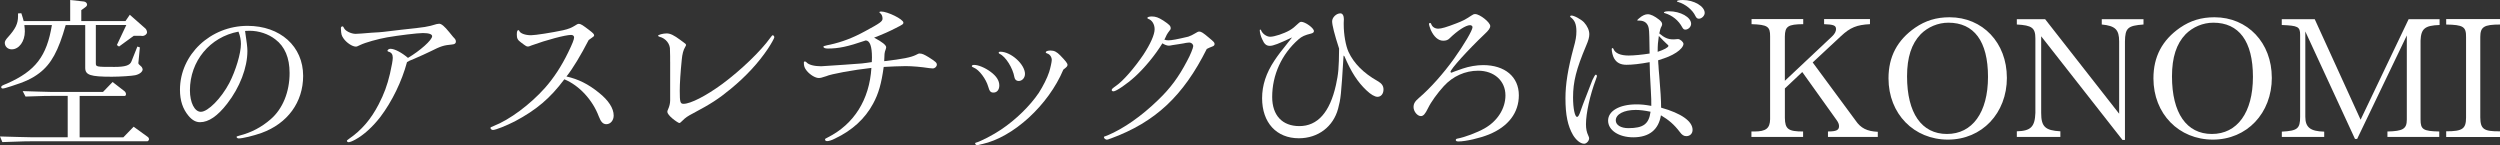 <?xml version="1.0" encoding="UTF-8"?><svg id="a" xmlns="http://www.w3.org/2000/svg" viewBox="0 0 815.29 47.36"><rect x="0" y="0" width="815.29" height="47.36" fill="#333333" stroke="none"/><defs><style>.b{fill:#fff;stroke-width:0px;}</style></defs><path class="b" d="m22.09,31.27h-5.24c-1.94,0-2,0-8.53.22l-.92-1.78c2.32.05,4.48.11,5.18.16,2.11.05,3.56.11,4.16.11h16.85l3.13-3.24,3.78,2.92c.38.27.59.7.59,1.03,0,.27-.16.59-.38.59h-14.74v13.5h14.26l3.35-3.46,4.7,3.4c.16.11.32.43.32.65,0,.32-.32.7-.54.7H10.53c-1.89,0-2.05,0-9.77.27l-.76-1.84c2.32.05,5.02.11,5.72.16,2.27.05,4.64.11,4.91.11h11.45v-13.5ZM7.94,8.15c.11.76.16,1.67.16,2.11,0,3.24-1.89,5.83-4.27,5.83-1.3,0-2.27-.92-2.27-2.16,0-.43.32-1.03.92-1.67,2.59-2.86,3.4-4.54,3.4-6.97v-.92l1.08-.05c.43,1.35.54,1.67.76,2.54h15.17V0l4.43.49c.59.05,1.08.49,1.08,1.03,0,.32-.27.65-.76.97l-1.13.81v3.56h14.42l1.4-2.05,5.08,4.48c.27.22.54.81.54,1.24,0,.65-.92,1.3-1.73,1.19-.11,0-.22-.05-.22-.05h-2.38l-4.81,3.51-.7-.49,3.08-6.53h-9.94v12.42c0,1.24.11,1.24,6.1,1.24,3.46,0,5.02-.49,5.51-1.78l1.94-4.86.81.27-.38,4-.11,1.08c0,.32.05.38,1.08,1.3.11.16.32.59.32.76,0,.81-.97,1.62-2.43,1.94-.97.22-4.97.49-7.61.49-7.02,0-8.69-.54-8.69-2.92v-13.93h-6.37c-2.38,8.42-4.7,12.69-8.59,15.66-2.27,1.73-4.64,2.86-9.13,4.27-1.67.54-2.43.76-2.81.76-.32,0-.49-.16-.49-.43,0-.38.11-.49,1.89-1.19,9.29-4.1,12.96-8.91,14.63-19.06H7.94Z"/><path class="b" d="m79.92,10.1c.54,3.62.76,5.29.76,6.53,0,5.45-2.48,11.88-6.59,17.17-3.13,4.05-6.05,6.05-8.86,6.05-1.35,0-2.54-.65-3.73-2.05-1.89-2.27-2.81-4.97-2.81-8.53,0-11.45,9.94-20.84,22.03-20.84,10.69,0,18.14,6.7,18.14,16.31,0,8.59-5.08,15.55-13.61,18.63-2.59.92-6.16,1.78-7.4,1.78-.38,0-.7-.27-.7-.49,0-.16.16-.22.92-.43,3.83-.97,7.24-2.75,10.21-5.35,3.89-3.35,6.16-8.86,6.16-15.07,0-4.97-1.57-8.64-4.64-10.96-2.27-1.78-5.4-2.81-8.37-2.81l-1.51.05Zm-2.16.22c-9.29,1.73-15.82,9.61-15.82,19.12,0,4,1.51,7.02,3.56,7.02,2.32,0,6.64-4.37,9.29-9.4,2.11-4.1,3.78-9.67,3.78-12.74,0-1.3-.27-2.59-.7-3.73l-.11-.27Z"/><path class="b" d="m133.43,19.87c-.22.16-.49.27-.7.38-1.67,6.26-4.86,12.8-8.64,17.82-2.54,3.29-5.45,5.94-8.21,7.45-.97.54-1.84.86-2.21.86-.27,0-.54-.22-.54-.43,0-.16.05-.22.65-.65,4.1-2.81,7.18-6.37,9.72-11.29,1.78-3.46,2.75-6.1,3.67-9.94.59-2.65.92-4.37.92-5.24,0-1.13-.43-1.73-1.46-2-.16-.05-.27-.16-.27-.27,0-.32.49-.65.97-.65,1.35,0,3.62,1.19,5.72,2.97,3.94-2.32,7.88-5.83,7.88-7.07,0-.65-1.03-1.03-3.02-1.03-1.73,0-7.94.76-11.66,1.4-3.02.54-7.07,1.67-8.75,2.48-.97.49-1.19.54-1.46.54-1.13,0-3.02-1.24-4-2.65-.65-.97-.76-1.24-.86-3.13v-.32c0-.27.22-.49.49-.49.22,0,.27.05.49.49.38.97,2.32,1.94,3.83,1.94.43,0,1.08-.05,1.94-.11.49-.05,1.62-.16,3.35-.27,1.67-.05,3.24-.22,3.78-.27,1.94-.22,3.89-.49,5.89-.7,8.05-.86,8.42-.92,11.45-1.84.27-.05.59-.11.81-.11.76,0,1.73.81,3.35,2.81.59.76,1.03,1.24,1.19,1.46.76.76.92,1.03.92,1.57s-.38.86-1.19.92c-2.86.27-3.67.54-7.13,2.27-2,.97-2.54,1.19-5.35,2.43l-1.57.65Z"/><path class="b" d="m195.32,30.24c3.13,2.48,4.81,5.08,4.81,7.45,0,1.57-1.03,2.81-2.38,2.81-1.08,0-1.78-.7-2.48-2.54-2-5.35-6.37-10.1-11.23-12.1-4.64,6.21-9.13,9.99-16.15,13.72-2.75,1.4-6.26,2.81-7.13,2.81-.38,0-.81-.32-.81-.65,0-.22.16-.32,1.03-.65,5.18-2,11.93-7.02,16.74-12.42,2.86-3.24,5.35-7.02,7.56-11.56,1.4-2.86,1.94-4.27,1.94-4.91,0-.49-.38-.81-.97-.81-1.89,0-7.94,1.62-12.85,3.4-.92.38-.97.38-1.19.38-.49,0-.54,0-2.27-1.3-1.13-.81-1.4-1.35-1.4-2.59,0-1.03.16-1.46.54-1.46.11,0,.22.11.27.27.32.81,1.94,1.4,3.83,1.4,1.4,0,6.86-.86,10.42-1.62,1.89-.43,2.81-.81,4.32-1.78.43-.27.59-.32.86-.32.54,0,1.19.38,3.24,1.94,1.46,1.13,1.73,1.4,1.73,1.84,0,.22-.16.38-.65.7-.32.22-.54.38-1.13.81-2.54,4.91-5.18,9.34-7.24,11.88,3.83.86,7.13,2.48,10.58,5.29Z"/><path class="b" d="m218.54,20.14v-1.73c-.05-1.03-.05-1.73-.05-2,.16-2-1.35-3.94-3.46-4.43-.27-.11-.43-.22-.43-.32,0-.32,1.62-.76,2.81-.76s2.38.59,4.43,2.11c.54.43.92.7,1.03.76.65.43.86.65.86.92q0,.16-.32.7c-.54.86-.92,2.27-1.08,4.1-.43,4.32-.65,7.67-.65,10.1,0,3.73.16,4.27,1.24,4.27,2.27,0,7.34-2.59,12.64-6.48,5.99-4.43,12.53-10.69,15.66-15.07.49-.7.65-.81.81-.81.22,0,.49.38.49.65,0,.32-1.03,2.16-2.11,3.78-3.08,4.59-7.13,8.96-12.04,13.01-4.05,3.35-6.7,5.02-12.2,7.94-2.05,1.08-2.59,1.46-3.62,2.48-.49.54-.81.76-1.03.76s-1.46-.81-2.27-1.51c-.97-.81-1.62-1.67-1.62-2.11,0-.22.05-.49.22-.81.43-.92.7-1.94.7-2.97v-12.58Z"/><path class="b" d="m275.99,21.06c5.18-.32,5.4-.38,8.32-.81.05-.65.05-1.13.05-1.51,0-3.62-.65-5.45-2-5.56-5.99,2.05-8.86,2.65-12.42,2.65-.86,0-1.4-.22-1.4-.59,0-.16.16-.27.59-.32.22-.05.43-.11.59-.16.32-.05.7-.16,1.08-.22,3.83-.86,7.29-2.16,11.34-4.37,4.91-2.65,5.67-3.19,5.67-4.1,0-.76-.27-1.4-.76-1.78-.16-.11-.27-.22-.27-.32s.27-.22.54-.22c2.16,0,7.29,2.54,7.29,3.62,0,.49-.22.65-2.48,1.78-1.84.97-4.27,2.05-7.07,3.13,2.65,1.4,3.94,2.43,3.94,3.13,0,.11-.05.27-.11.54-.27.65-.38,1.13-.43,1.62-.05,1.24-.11,2.38-.11,2.38,6.05-.7,8.69-1.24,10.26-2,.92-.49.97-.49,1.35-.49.76,0,1.46.32,2.97,1.24,2.21,1.4,2.59,1.78,2.59,2.38,0,.65-.65,1.24-1.35,1.24-.32,0-.76-.05-1.19-.11-2.43-.38-5.45-.65-7.61-.65-1.67,0-5.45.16-7.18.27-.76,5.51-1.67,8.69-3.46,11.99-2.65,4.91-6.8,8.69-12.37,11.34-1.13.59-2.05.86-2.65.86-.38,0-.65-.22-.65-.49s.05-.32.86-.7c8.59-4.32,13.61-12.31,14.26-22.68-5.94.65-13.23,2-14.74,2.7-1.46.49-1.89.59-2.43.59-1.08,0-2.75-.97-3.89-2.32-.76-.97-.97-1.51-.97-2.75,0-.22.11-.32.27-.32.27,0,.38.05.65.32.65.76,2.48,1.24,4.7,1.24q.59,0,4.16-.27l4.05-.27Z"/><path class="b" d="m323.08,23.44c1.89,1.4,2.81,2.86,2.81,4.43,0,1.4-.76,2.32-1.89,2.32-.97,0-1.3-.43-1.73-1.94-.7-2.48-2.97-5.51-4.64-6.16-.59-.27-.7-.32-.7-.54s.27-.38.7-.38c1.3-.05,3.67.92,5.45,2.27Zm-2.81,23.54c-.54.11-.92.22-1.08.27-.22.05-.38.11-.54.11-.27,0-.65-.32-.65-.59,0-.16.11-.22.32-.27,1.35-.32,5.67-2.54,8.1-4.21,4.86-3.24,9.5-7.78,12.37-12.04,1.4-2.21,2.7-4.75,3.35-6.75.43-1.35.86-3.35.86-3.94,0-.92-.59-1.84-1.46-2.11-.38-.11-.49-.22-.49-.38,0-.38.65-.59,1.57-.59,1.19,0,2,.43,3.13,1.57,1.78,1.84,2.38,2.59,2.38,3.08s-.22.7-1.35,1.57c-4.86,11.56-16.25,22.03-26.51,24.3Zm13.99-22.84c0,1.24-.92,2.27-2.05,2.27-.76,0-1.24-.43-1.4-1.24-.49-2.97-2.86-6.75-4.81-7.61-.22-.11-.32-.22-.32-.38s.22-.32.54-.32c3.46,0,8.05,4.1,8.05,7.29Z"/><path class="b" d="m361.15,44.17c5.35-2.27,11.07-6.26,16.58-11.61,3.94-3.78,6.64-7.4,9.4-12.69,1.03-1.84,2-4.27,2-4.81,0-.65-.59-1.19-1.3-1.19-.22,0-.59.05-1.03.11-.16.05-1.3.27-2.43.43-.92.16-1.67.27-2.11.32-.43.11-.81.16-1.08.16-.59,0-1.35-.27-2.11-.76-2.38,3.89-5.78,7.99-8.91,10.85-2.59,2.38-6.16,4.81-7.02,4.81-.32,0-.59-.16-.59-.38,0-.38.11-.49,1.46-1.46,2.27-1.57,5.89-5.72,8.86-10.1,2.27-3.46,3.67-6.53,3.67-8.32,0-1.57-.81-2.92-2-3.35-.22-.05-.38-.22-.38-.32,0-.27.59-.49,1.46-.49,1.24,0,2.16.32,3.78,1.35,1.94,1.3,2.38,1.73,2.38,2.48,0,.32-.05.43-.38.81-.27.32-.76,1.03-.92,1.35-.38.86-.54,1.13-.76,1.57.54.16.76.22,1.3.22,1.08,0,2.81-.32,6.48-1.19.97-.38,1.35-.54,2.05-.97.92-.59,1.24-.7,1.57-.7.59,0,1.3.43,3.13,2,1.62,1.35,1.84,1.57,1.84,2.05,0,.43-.22.65-.81.86-.81.32-.86.32-1.73.76-7.67,15.34-16.79,23.87-31.32,29.21-.27.05-.49.16-.76.27-.22.05-.38.11-.49.11-.43,0-.97-.43-.97-.81,0-.16.11-.27.76-.43l.38-.16Z"/><path class="b" d="m438.16,18.14c-.81,13.23-.92,13.99-1.78,17.28-1.57,5.89-6.53,9.67-12.8,9.67-7.29,0-11.99-5.08-11.99-13.07,0-4.16,1.3-8.21,4.05-12.31,1.19-1.78,1.89-2.7,5.72-7.51-4.32,2.05-6.16,2.75-7.24,2.75-1.13,0-1.84-.59-2.48-2.11-.49-.97-.81-2.27-.81-2.97,0-.16.05-.22.16-.22.16,0,.22.05.27.22.43,1.13,1.78,2.11,2.97,2.11,1.4,0,4.48-1.03,6.37-2.11,1.08-.65,1.51-1.03,2.97-2.38.32-.27.49-.38.76-.38,1.35,0,4.16,2.05,4.16,3.02,0,.38-.27.65-.92.81-2,.49-3.02.92-4.16,1.94-5.45,4.81-8.53,11.56-8.53,18.74,0,5.99,3.29,9.5,8.86,9.5,5.94,0,9.94-4.48,11.93-13.39.81-3.73.97-5.45,1.03-11.88-1.51-4.64-2.27-7.67-2.27-8.91s1.35-2.59,2.7-2.59c.7,0,1.13.76,1.13,1.89,0,.22,0,.7-.05,1.19v.59c0,3.19.65,6.91,1.57,8.91,1.73,3.73,4.91,6.91,9.4,9.45,1.46.81,2,1.62,2,2.81,0,1.4-.81,2.38-1.94,2.38-.92,0-2.21-.76-3.62-2.11-2.86-2.7-4.97-5.94-7.18-11.12l-.27-.22Z"/><path class="b" d="m466.72,7.78c.32.97,1.19,1.57,2.32,1.57,1.03,0,2.7-.49,5.89-1.73,2.11-.81,2.86-1.19,4.91-2.54.54-.38.81-.49,1.24-.49,1.51,0,4.91,2.7,4.91,3.89,0,.7-.49,1.4-1.89,2.7-5.29,5.02-11.07,11.39-11.07,12.26,0,.11.16.27.27.27.05,0,.11,0,.16-.05q.16-.11,3.56-1.3c2.05-.7,4.54-1.13,6.64-1.13,7.13,0,11.66,3.83,11.66,9.83,0,5.67-3.4,10.21-9.77,12.8-2.92,1.19-7.56,2.27-9.94,2.27-.54,0-.86-.16-.86-.43s.16-.43.49-.49c2.38-.43,6.43-1.94,8.91-3.35,4.21-2.38,6.8-6.48,6.8-10.75,0-4.75-3.67-8.05-8.91-8.05-4.21,0-8.21,1.78-11.18,5.02-2.11,2.32-4.16,5.13-5.18,7.24-.92,1.89-1.51,2.54-2.32,2.54-1.13,0-2.38-1.51-2.38-2.92,0-1.13.43-1.89,1.84-3.08,3.62-3.08,7.94-7.94,11.34-12.69,3.35-4.7,6.05-9.29,6.05-10.31,0-.38-.38-.65-.81-.65-1.35,0-4.05,1.73-6.75,4.37-.49.49-1.13.7-2,.7-1.57,0-3.02-1.24-4.05-3.51-.27-.65-.59-1.67-.59-2,0-.16.16-.27.38-.27.16,0,.22.05.32.27Z"/><path class="b" d="m519.32,26.08q.81-1.73,1.08-1.73c.22,0,.38.22.38.49,0,.11-.05.22-.38,1.19-1.89,5.02-3.19,10.91-3.19,14.47,0,1.51.22,2.59.76,3.73.22.49.27.65.27.86,0,.86-.86,1.78-1.62,1.78-1.19,0-2.59-1.13-3.62-2.81-1.73-2.97-2.48-6.53-2.48-12.04,0-4.59.81-9.61,2.65-16.42.7-2.43.92-3.83.92-5.4,0-2.27-.54-3.62-1.89-4.59-.11-.11-.16-.16-.16-.27s.16-.27.32-.27c.81-.11,3.24,1.19,4.21,2.21,1.08,1.19,1.73,2.59,1.73,3.89,0,.92-.27,2-1.03,3.73-3.24,7.67-4.27,11.77-4.27,16.9,0,3.56.59,6.32,1.3,6.32.38,0,.7-.54,1.24-2.16.32-.86.59-1.57.7-1.94l1.3-3.35,1.78-4.59Zm15.01-19.39c-.11.05-.16.05-.22.05s-.16-.11-.16-.16c0-.11.22-.32.7-.7.92-.81,1.89-1.24,2.7-1.24.97,0,2.21.59,3.73,1.78.7.59.97.97.97,1.51,0,.22-.05.32-.16.59-.38.7-.49,1.08-.76,2.38,1.62,1.4,2.86,1.94,4.48,1.94.43,0,.7,0,.92-.05.32-.05.54-.05.7-.05.7,0,1.78.97,1.78,1.57,0,.81-.97,1.94-2.32,2.81-1.67,1.08-3.02,1.62-5.94,2.54.05.76.05,1.51.11,1.73,0,.49.11,1.73.27,3.51.38,4.59.59,7.78.59,10.21,6.59,1.84,10.26,4.43,10.26,7.24,0,1.19-.81,2.05-2.05,2.05-.81,0-1.4-.38-2.11-1.35-1.84-2.43-3.62-3.94-6.16-5.45-.76,4.7-3.83,7.18-9.02,7.18-4.75,0-8.21-2.32-8.21-5.45s3.67-5.29,9.23-5.29c1.57,0,2.75.11,4.86.49,0-1.73,0-2.43-.16-5.24-.27-4.81-.32-5.67-.38-9.02-3.19.59-5.67.86-7.56.86s-3.19-.65-4-2.05c-.43-.7-.81-2.16-.81-3.08,0-.16.11-.32.27-.32s.22.11.32.32c.54,1.35,2.27,2.11,4.91,2.11,1.78,0,4.43-.27,6.86-.65-.05-4.43-.11-7.4-.27-8.15-.27-1.67-1.35-2.59-3.08-2.59h-.32Zm-.92,29.16c-3.83,0-6.48,1.4-6.48,3.4,0,1.51,1.62,2.54,4.1,2.54,4.91,0,6.7-1.35,7.24-5.35-2.05-.43-3.56-.59-4.86-.59Zm7.18-18.95c2.11-.7,3.51-1.46,3.51-1.94,0-.16-.11-.32-.38-.49-.54-.49-1.67-1.57-2.75-2.75-.27,1.89-.38,2.92-.38,5.18Zm10.91-9.13c0,.97-.92,1.89-1.89,1.89-.43,0-.7-.22-.97-.7-1.24-2.32-3.24-3.94-5.78-4.7-.16,0-.22-.05-.22-.16,0-.27.59-.43,1.62-.43,3.78,0,7.24,1.94,7.24,4.1Zm4.43-3.56c0,.92-.97,1.89-1.89,1.89-.49,0-.81-.22-1.13-.86-.92-2-3.24-3.89-5.62-4.59-.32-.05-.38-.11-.38-.27,0-.22.86-.38,1.89-.38,3.62,0,7.13,2.05,7.13,4.21Z"/><path class="b" d="m571.16,42.88h.97c3.78,0,5.08-1.03,5.13-4V11.88c.05-3.24-.86-3.83-6.05-4v-1.67h16.85v1.67c-4.97.05-5.94.7-5.99,4v14.47l15.39-14.47c.86-.81,1.3-1.62,1.3-2.38,0-1.19-.76-1.51-3.89-1.62v-1.67h14.96v1.67c-4.32.22-6.43,1.08-9.45,3.89l-9.23,8.59,13.99,18.95c1.67,2.48,3.73,3.51,7.24,3.67v1.67h-16.25v-1.78h.05c2.65,0,3.56-.43,3.56-1.73,0-.59-.22-1.19-.76-1.94l-11.23-15.71-5.67,5.35v9.61c.05,3.67,1.13,4.43,5.94,4.43v1.78h-16.85v-1.78Z"/><path class="b" d="m654.48,25.33c0,11.61-8.15,20.2-19.22,20.2s-19.39-8.37-19.39-19.98c0-7.07,2.86-12.47,8.69-16.52,3.4-2.32,6.91-3.4,11.23-3.4,10.8,0,18.68,8.32,18.68,19.71Zm-28.13-14.15c-2.97,3.08-4.43,7.51-4.43,13.72,0,11.99,4.75,18.79,13.01,18.79s13.39-6.97,13.39-18.63-4.59-17.66-12.91-17.66c-3.4,0-6.7,1.4-9.07,3.78Z"/><path class="b" d="m657.72,42.82c4.54-.11,5.89-1.46,6.05-5.99V12.53c0-3.46-1.13-4.27-6.05-4.54v-1.73h9.23l24.14,30.83V13.55c0-3.89-1.24-5.13-5.67-5.56v-1.73h13.61v1.73c-5.13.38-5.99,1.13-6.05,5.56v32.08h-.81l-26.51-33.8v25c0,4.48,1.3,5.72,6.26,5.99v1.84h-14.2v-1.84Z"/><path class="b" d="m740.88,25.33c0,11.61-8.15,20.2-19.22,20.2s-19.39-8.37-19.39-19.98c0-7.07,2.86-12.47,8.69-16.52,3.4-2.32,6.91-3.4,11.23-3.4,10.8,0,18.68,8.32,18.68,19.71Zm-28.13-14.15c-2.97,3.08-4.43,7.51-4.43,13.72,0,11.99,4.75,18.79,13.01,18.79s13.39-6.97,13.39-18.63-4.59-17.66-12.91-17.66c-3.4,0-6.7,1.4-9.07,3.78Z"/><path class="b" d="m744.12,42.93c5.13-.27,5.99-.97,5.99-4.86V11.39c0-2.7-.7-3.02-5.99-3.24v-1.89h10.75l14.96,32.78,15.66-32.78h10.1v1.89c-4.81.16-6.05,1.19-6.21,5.08v25.76c0,3.24.86,3.78,6.1,3.89v1.78h-16.9v-1.78c5.08-.11,6.32-.86,6.32-3.89V11.56l-16.2,33.75h-.7l-16.2-35.05v27.81c0,3.46,1.62,4.75,6.16,4.86v1.73h-13.82v-1.73Z"/><path class="b" d="m797.74,42.82c5.35,0,6.48-.81,6.48-4.54V12.1c.05-3.4-.92-4-6.48-4.1v-1.78h17.55v1.78c-5.24,0-6.43.76-6.43,4.1v26.19c.05,3.83,1.13,4.59,6.43,4.54v1.84h-17.55v-1.84Z"/></svg>